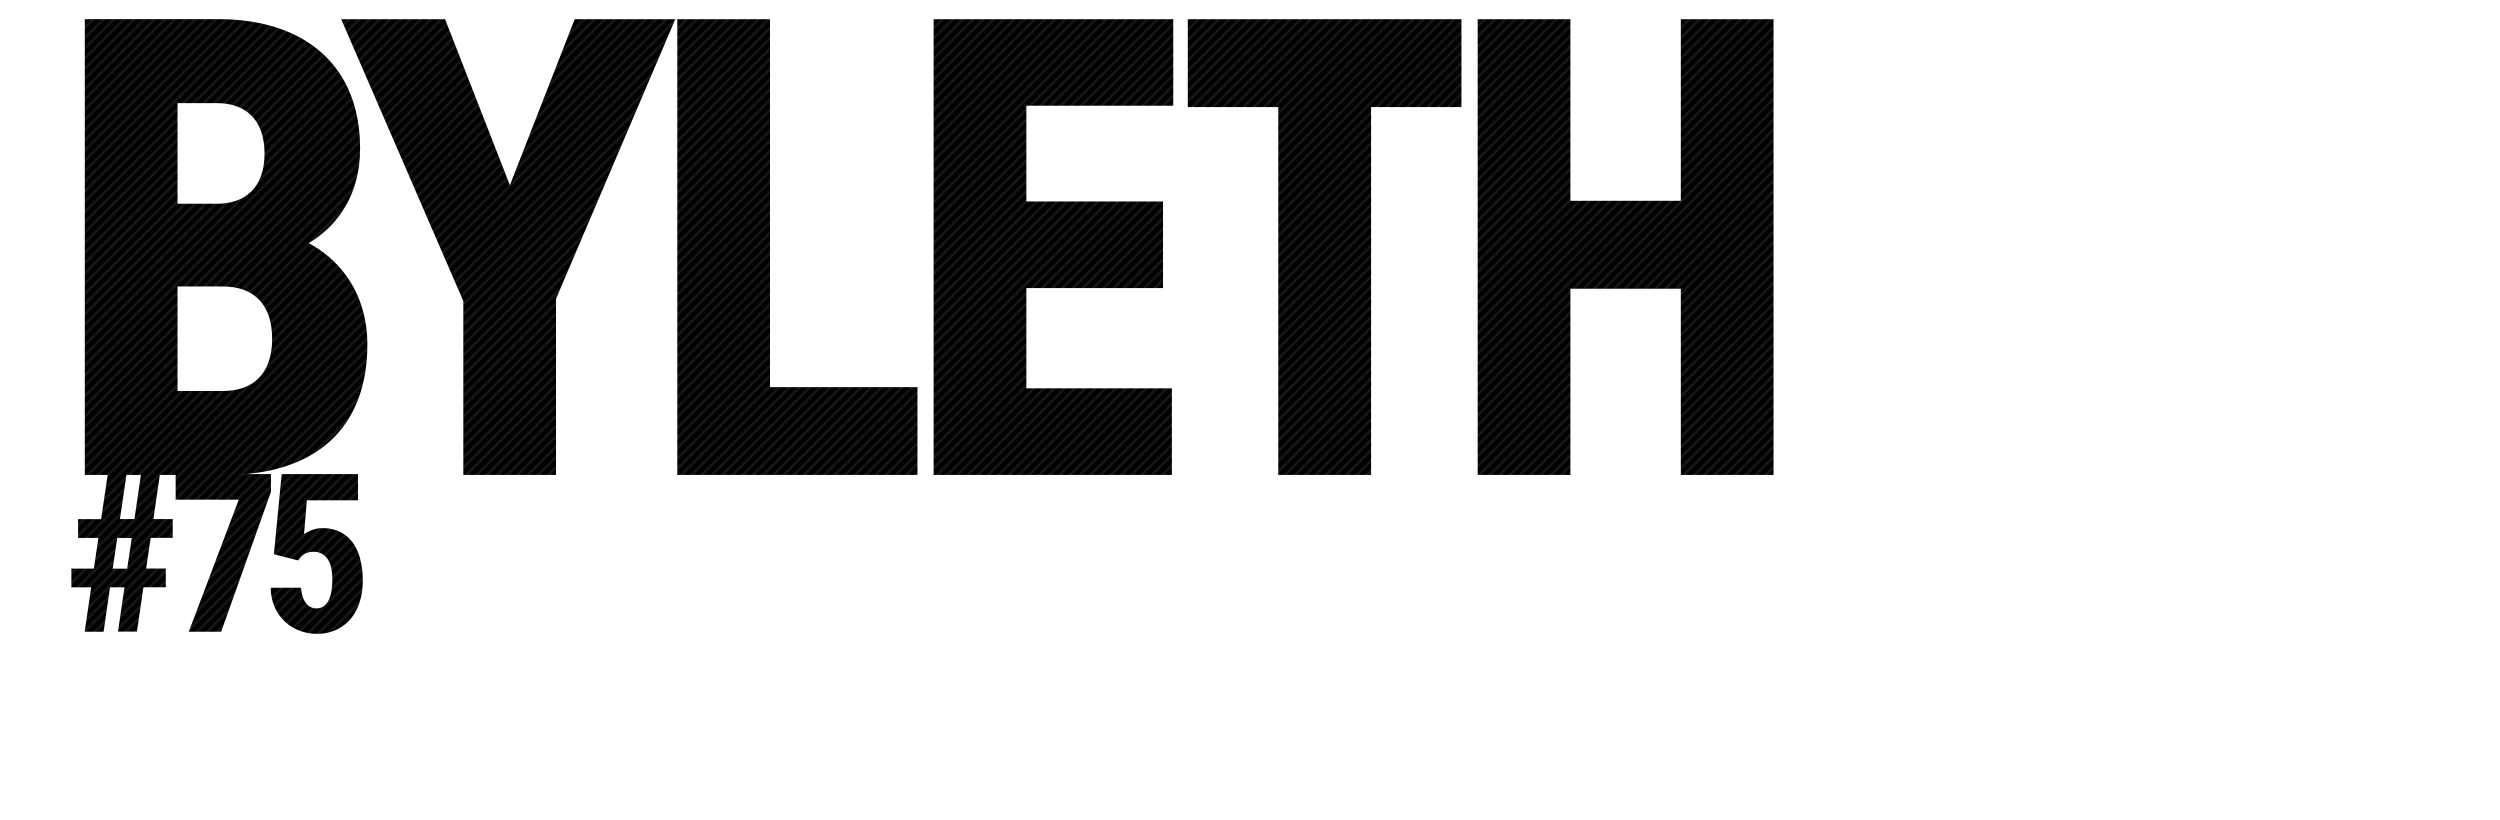 <svg xmlns="http://www.w3.org/2000/svg" width="1466" height="481" viewBox="0 0 1466 481"><pattern id="diagonal-texture" patternUnits="userSpaceOnUse" width="6" height="6"><style>.diagonal-1{fill:#242424}</style><path d="M0 0h6v6H0z"/><path class="diagonal-1" d="M5 0h1v1H5zM4 1h1v1H4zM3 2h1v1H3zM2 3h1v1H2zM1 4h1v1H1zM0 5h1v1H0zM4.5.5H5V1h-.5zM5 1h.5v.5H5zM4 2h.5v.5H4zm-.5-.5H4V2h-.5zm-1 1H3V3h-.5zM3 3h.5v.5H3zM2 4h.5v.5H2zM1 5h.5v.5H1zM0 0h.5v.5H0z"/>/&gt;<path class="diagonal-1" d="M5.5 5.5H6V6h-.5zm-4-2H2V4h-.5zm-1 1H1V5H.5z"/></pattern><g fill="url(#diagonal-texture)"><path class="cls-1" d="M49.73 11.24v267.27h82.2c53.62 0 83.5-27.87 83.5-76.56 0-27.49-13.73-48.29-34.33-59.37C199.28 131.51 211.16 113 211.16 87c0-47.92-31.73-75.79-83.31-75.79zM130.82 168c16.7 0 28.76 9.17 28.76 30.74 0 21.38-12.25 30.54-28.76 30.54H104.1V168zm-3.34-107.51c15.77 0 27.64 9 27.64 29.59 0 20.43-11.87 29.4-27.83 29.4H104.1v-59zM396 11.24h-59l-38 97.36-38-97.36h-60.94l71.63 165.32v101.95h54.36V175.23zM538 227h-86.47V11.24h-54.37v267.27H538zm149.2.73h-85.35v-58.8H682v-50.78h-80.15V62H688V11.24H547.48v267.27H687.2zM857 11.24H696.52v51.54h53.06v215.73H804V62.78h53zm63.88 0h-54.37v267.27h54.37v-109.2h64.76v109.2H1040V11.24h-54.36v106.52h-64.76z"/><path class="cls-1" d="M69.19 370.39h11.1l3.81-26h13.13v-11H85.69l2.66-18h12.94v-11H89.94L93.8 278H82.7l-3.86 26.39h-8.5L74.21 278h-11l-3.91 26.43H45.79v11h11.92l-2.66 18H41.86v11h11.61l-3.81 26h11.1l3.74-26H73zm-.44-54.93h8.5l-2.66 18h-8.5zM158.92 278H103v15h37l-29.3 77.44h19l29.18-82zm15.96 50.66a21.78 21.78 0 0 1 1.4-1.88 8.2 8.2 0 0 1 1.8-1.61 9.3 9.3 0 0 1 2.48-1.14 11.09 11.09 0 0 1 3.33-.45 9.78 9.78 0 0 1 4.91 1.17 10 10 0 0 1 3.43 3.27 15.08 15.08 0 0 1 2 5.08 31.85 31.85 0 0 1 .63 6.59 44.07 44.07 0 0 1-.48 6.72 18.66 18.66 0 0 1-1.58 5.4 9.7 9.7 0 0 1-2.89 3.61 7 7 0 0 1-4.31 1.33 7.46 7.46 0 0 1-6.22-3.17q-2.4-3.16-2.85-8.94h-17.76a27.94 27.94 0 0 0 2.35 11.42 26.16 26.16 0 0 0 6 8.49 25.84 25.84 0 0 0 8.6 5.3 28 28 0 0 0 10 1.81 26.37 26.37 0 0 0 11.92-2.54 24.68 24.68 0 0 0 8.44-6.79 28.74 28.74 0 0 0 5-9.83 41.15 41.15 0 0 0 1.65-11.73 50.47 50.47 0 0 0-1.56-13.13 28.32 28.32 0 0 0-4.56-9.77 19.9 19.9 0 0 0-7.46-6.09 23.75 23.75 0 0 0-10.15-2.09 16.24 16.24 0 0 0-3.39.35 19.66 19.66 0 0 0-3 .89 19.34 19.34 0 0 0-2.48 1.14c-.72.4-1.33.77-1.84 1.11l1.65-19.79h30V278h-44.76l-4.57 47z"/></g></svg>